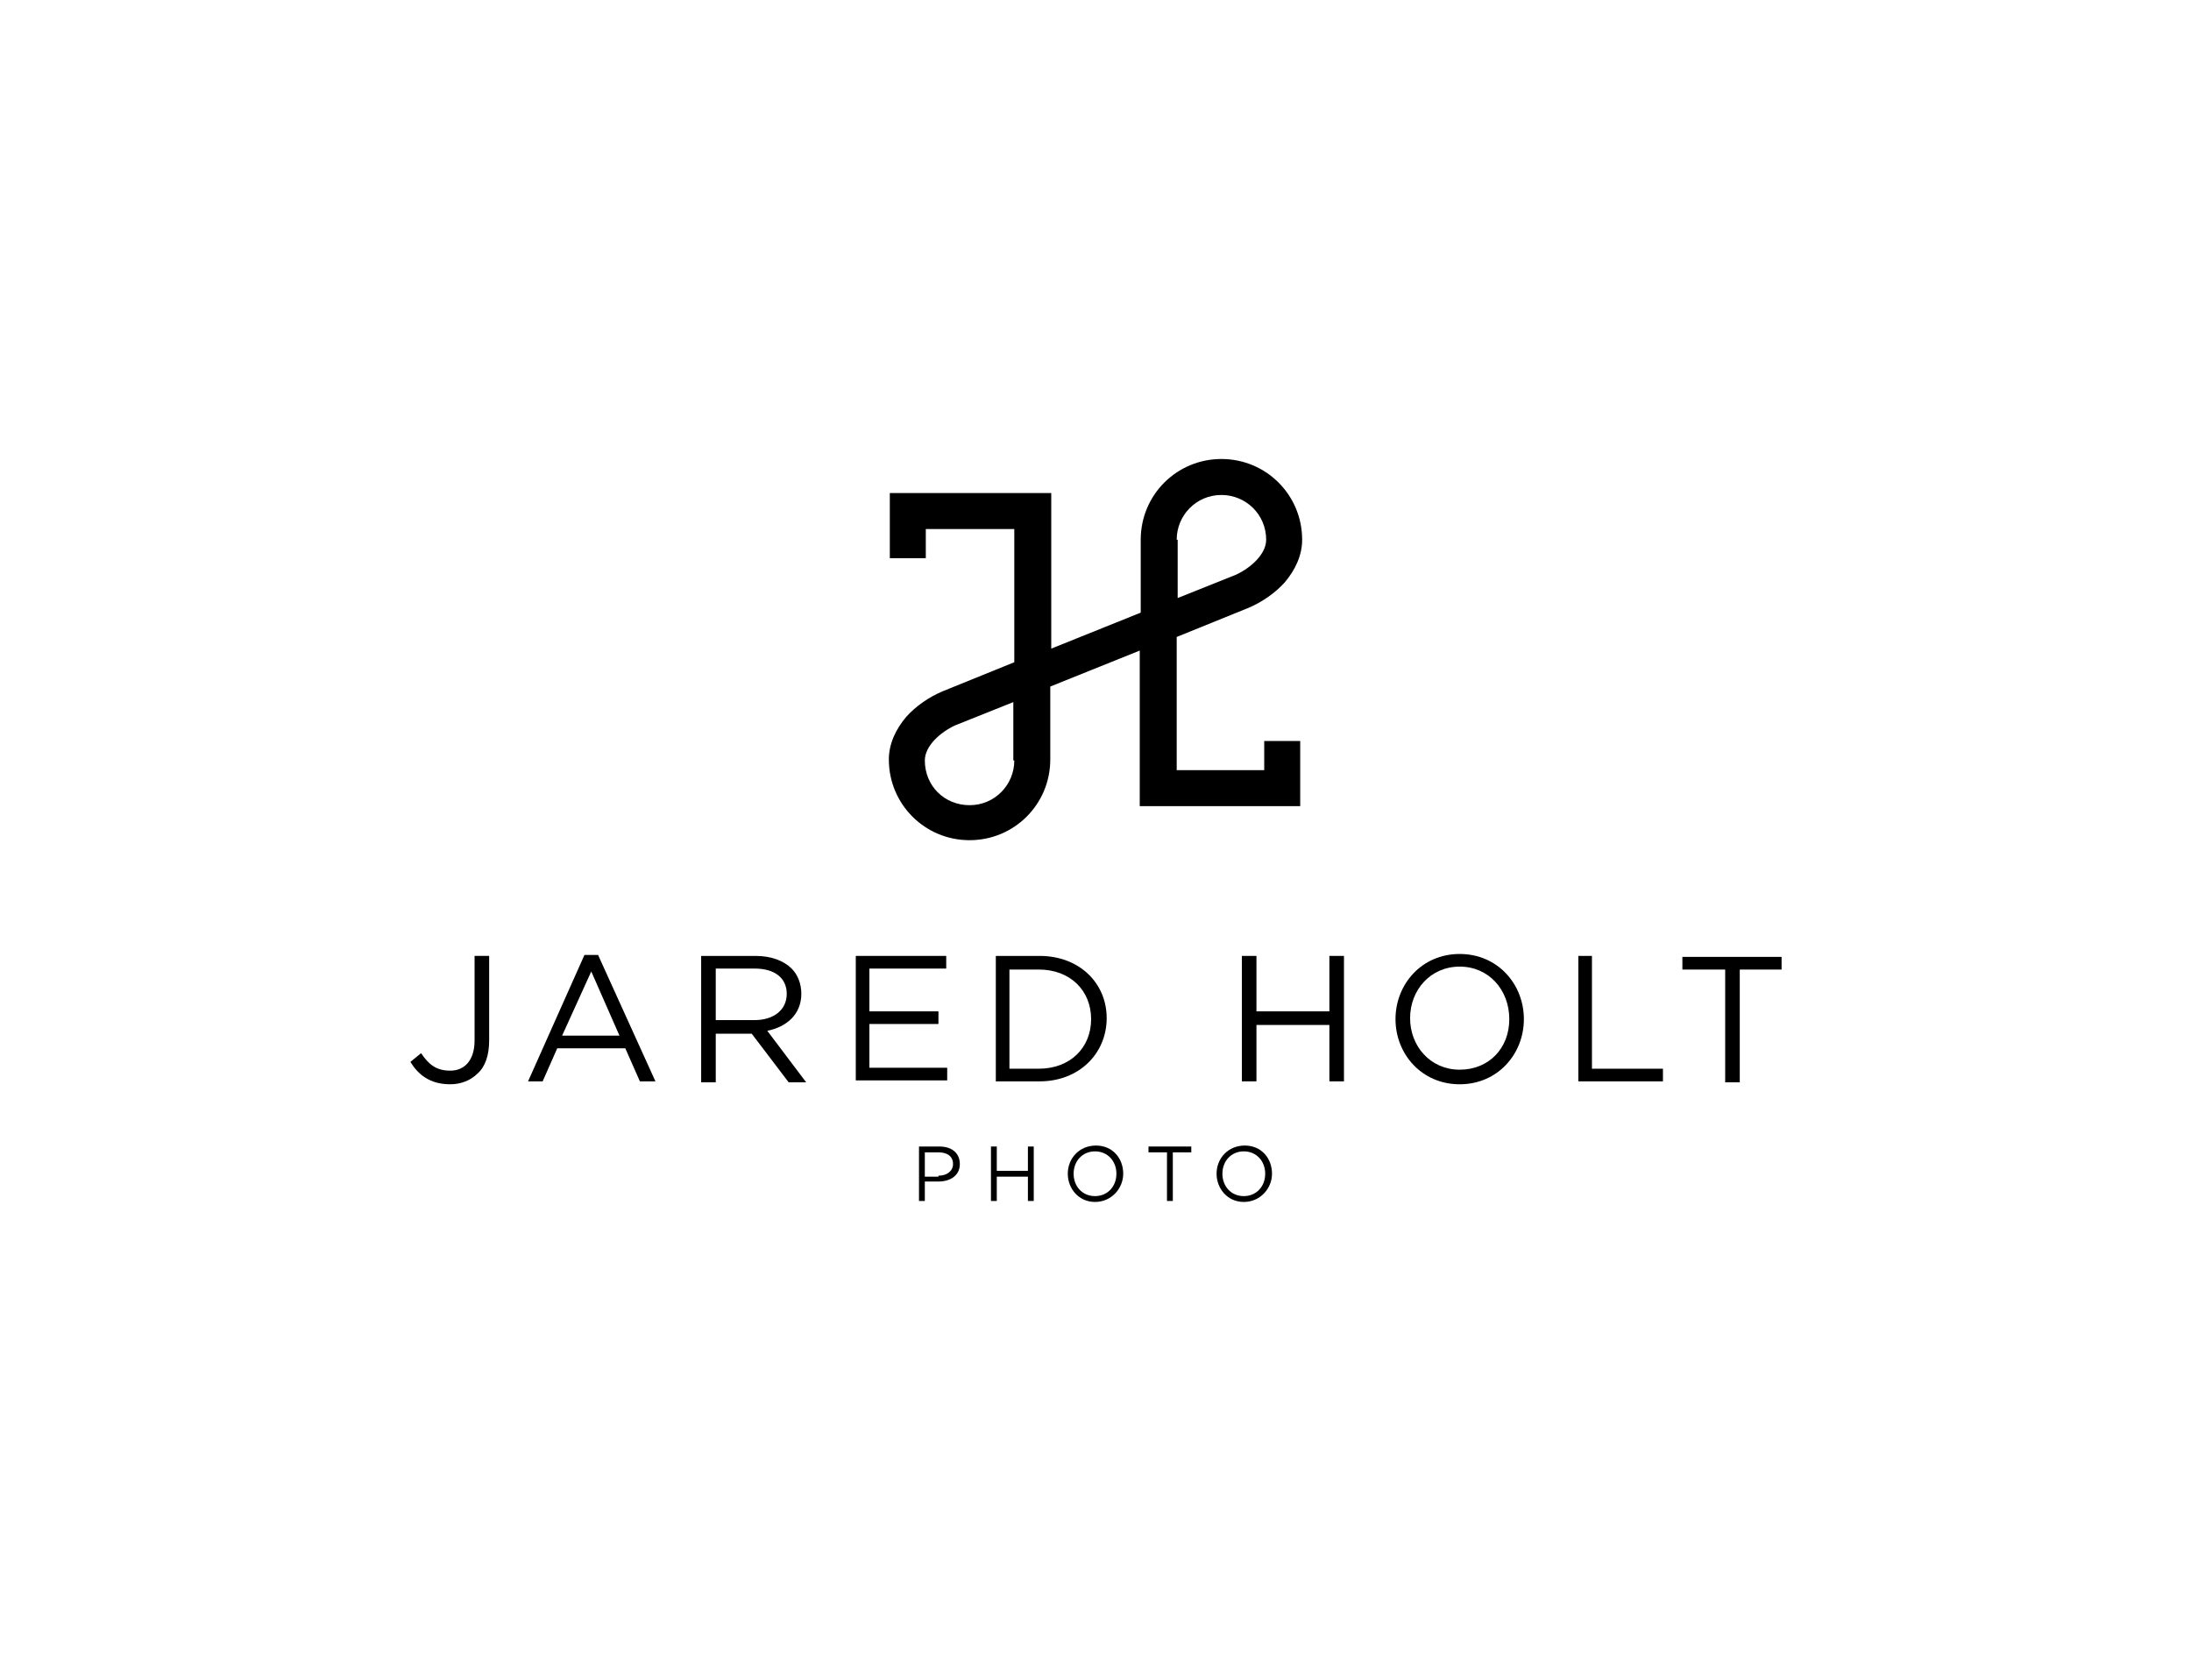 <?xml version="1.0" encoding="utf-8"?>
<!-- Generator: Adobe Illustrator 25.2.1, SVG Export Plug-In . SVG Version: 6.00 Build 0)  -->
<svg version="1.1" id="Layer_1" xmlns="http://www.w3.org/2000/svg" xmlns:xlink="http://www.w3.org/1999/xlink" x="0px" y="0px"
	 viewBox="0 0 225.3 172.8" style="enable-background:new 0 0 225.3 172.8;" xml:space="preserve">
<style type="text/css">
	.st0{fill:#2E1BE2;}
	.st1{fill:url(#SVGID_1_);}
	.st2{fill:#FFFFFF;}
	.st3{fill:#005BA0;}
	.st4{fill-rule:evenodd;clip-rule:evenodd;fill:#F000FF;}
	.st5{fill-rule:evenodd;clip-rule:evenodd;fill:#FF001E;}
	.st6{fill-rule:evenodd;clip-rule:evenodd;fill:#FF0084;}
	.st7{fill-rule:evenodd;clip-rule:evenodd;fill:#6600FF;}
	.st8{fill-rule:evenodd;clip-rule:evenodd;fill:#FFE700;}
	.st9{fill-rule:evenodd;clip-rule:evenodd;fill:#FF8D00;}
	.st10{fill-rule:evenodd;clip-rule:evenodd;fill:#74EE15;}
	.st11{fill-rule:evenodd;clip-rule:evenodd;fill:#56FF00;}
	.st12{fill-rule:evenodd;clip-rule:evenodd;fill:#4DEEEA;}
	.st13{fill-rule:evenodd;clip-rule:evenodd;fill:#00FFA5;}
	.st14{fill-rule:evenodd;clip-rule:evenodd;fill:#061EFF;}
	.st15{fill-rule:evenodd;clip-rule:evenodd;fill:#0073FF;}
	.st16{fill:#55CDFC;}
	.st17{fill:#FF69DB;}
	.st18{fill:#002BA8;}
	.st19{fill:#FF6B00;}
	.st20{fill:#FFA5C1;}
	.st21{fill:#FFBF00;}
	.st22{fill:#FF0062;}
	.st23{fill:#00D67F;}
	.st24{fill:#7A2600;}
	.st25{fill:none;stroke:#FF69DB;stroke-width:26.374;stroke-linecap:round;stroke-linejoin:round;stroke-miterlimit:10;}
	.st26{fill:#68D3FC;}
	.st27{fill:url(#SVGID_2_);}
</style>
<rect class="st2" width="225.3" height="172.8"/>
<g>
	<g id="XMLID_97_">
		<path id="XMLID_122_" d="M42.2,109.2l1.1-0.9c0.8,1.2,1.6,1.8,3,1.8c1.5,0,2.5-1.1,2.5-3.1v-8.7h1.5v8.7c0,1.5-0.4,2.7-1.2,3.4
			c-0.7,0.7-1.7,1.1-2.8,1.1C44.2,111.5,43,110.5,42.2,109.2z"/>
		<path id="XMLID_115_" d="M60.1,98.2h1.4l5.9,13h-1.6l-1.5-3.4h-7l-1.5,3.4h-1.5L60.1,98.2z M63.7,106.5l-2.9-6.6l-3,6.6H63.7z"/>
		<path id="XMLID_112_" d="M72.1,98.3h5.6c1.6,0,2.9,0.5,3.7,1.3c0.6,0.6,1,1.5,1,2.6v0c0,2.1-1.5,3.4-3.5,3.8l4,5.3h-1.8l-3.8-5
			h-3.7v5h-1.5V98.3z M77.6,104.9c1.9,0,3.3-1,3.3-2.7v0c0-1.6-1.2-2.6-3.3-2.6h-4v5.3H77.6z"/>
		<path id="XMLID_110_" d="M87.9,98.3h9.4v1.3h-7.9v4.4h7.1v1.3h-7.1v4.5h8v1.3h-9.4V98.3z"/>
		<path id="XMLID_107_" d="M102.4,98.3h4.5c4.1,0,6.9,2.8,6.9,6.4v0c0,3.6-2.8,6.5-6.9,6.5h-4.5V98.3z M103.8,99.7v10.2h3
			c3.3,0,5.4-2.2,5.4-5.1v0c0-2.9-2.1-5.1-5.4-5.1H103.8z"/>
		<path id="XMLID_105_" d="M127.7,98.3h1.5v5.7h7.5v-5.7h1.5v12.9h-1.5v-5.8h-7.5v5.8h-1.5V98.3z"/>
		<path id="XMLID_102_" d="M143.5,104.8L143.5,104.8c0-3.6,2.7-6.7,6.6-6.7s6.6,3.1,6.6,6.7v0c0,3.6-2.7,6.7-6.6,6.7
			C146.2,111.5,143.5,108.4,143.5,104.8z M155.2,104.8L155.2,104.8c0-3-2.1-5.4-5.1-5.4c-3,0-5.1,2.4-5.1,5.3v0
			c0,2.9,2.1,5.3,5.1,5.3S155.2,107.8,155.2,104.8z"/>
		<path id="XMLID_100_" d="M162.2,98.3h1.5v11.6h7.3v1.3h-8.7V98.3z"/>
		<path id="XMLID_98_" d="M177.3,99.7h-4.3v-1.3h10.2v1.3h-4.3v11.6h-1.5V99.7z"/>
	</g>
	<g id="XMLID_83_">
		<path id="XMLID_94_" d="M94.5,117.9h2.1c1.3,0,2.1,0.7,2.1,1.8v0c0,1.2-1,1.8-2.2,1.8h-1.4v2h-0.6V117.9z M96.5,120.9
			c0.9,0,1.5-0.5,1.5-1.2v0c0-0.8-0.6-1.2-1.5-1.2h-1.4v2.5H96.5z"/>
		<path id="XMLID_92_" d="M101.9,117.9h0.6v2.5h3.2v-2.5h0.6v5.6h-0.6V121h-3.2v2.5h-0.6V117.9z"/>
		<path id="XMLID_89_" d="M109.8,120.7L109.8,120.7c0-1.6,1.2-2.9,2.9-2.9c1.7,0,2.8,1.3,2.8,2.9v0c0,1.5-1.2,2.9-2.9,2.9
			S109.8,122.2,109.8,120.7z M114.8,120.7L114.8,120.7c0-1.3-0.9-2.3-2.2-2.3c-1.3,0-2.2,1-2.2,2.3v0c0,1.3,0.9,2.3,2.2,2.3
			C113.9,123,114.8,122,114.8,120.7z"/>
		<path id="XMLID_87_" d="M120,118.5h-1.9v-0.6h4.4v0.6h-1.9v5H120V118.5z"/>
		<path id="XMLID_84_" d="M125.1,120.7L125.1,120.7c0-1.6,1.2-2.9,2.9-2.9c1.7,0,2.8,1.3,2.8,2.9v0c0,1.5-1.2,2.9-2.9,2.9
			S125.1,122.2,125.1,120.7z M130.1,120.7L130.1,120.7c0-1.3-0.9-2.3-2.2-2.3c-1.3,0-2.2,1-2.2,2.3v0c0,1.3,0.9,2.3,2.2,2.3
			C129.2,123,130.1,122,130.1,120.7z"/>
	</g>
	<path id="XMLID_79_" d="M130.1,79.2H121V65.5l7.4-3l0,0c1.4-0.6,2.7-1.5,3.7-2.6c1.1-1.3,1.8-2.8,1.8-4.4c0-4.6-3.7-8.3-8.3-8.3
		c-4.6,0-8.3,3.7-8.3,8.3V63l-9.2,3.7v-16H91.5v6.7h3.7v-3h9.1v13.7l-7.4,3l0,0c-1.4,0.6-2.7,1.5-3.7,2.6c-1.1,1.3-1.8,2.8-1.8,4.4
		c0,4.6,3.7,8.3,8.3,8.3s8.3-3.7,8.3-8.3v-7.5l9.2-3.7v16h16.5v-6.7h-3.7V79.2z M104.3,78.2c0,2.5-2,4.6-4.6,4.6s-4.6-2-4.6-4.6
		c0-1.5,1.6-2.9,3.1-3.6l6-2.4V78.2z M121,55.5c0-2.5,2-4.6,4.6-4.6c2.5,0,4.6,2,4.6,4.6c0,1.5-1.6,2.9-3.1,3.6l-6,2.4V55.5z"/>
</g>
</svg>
